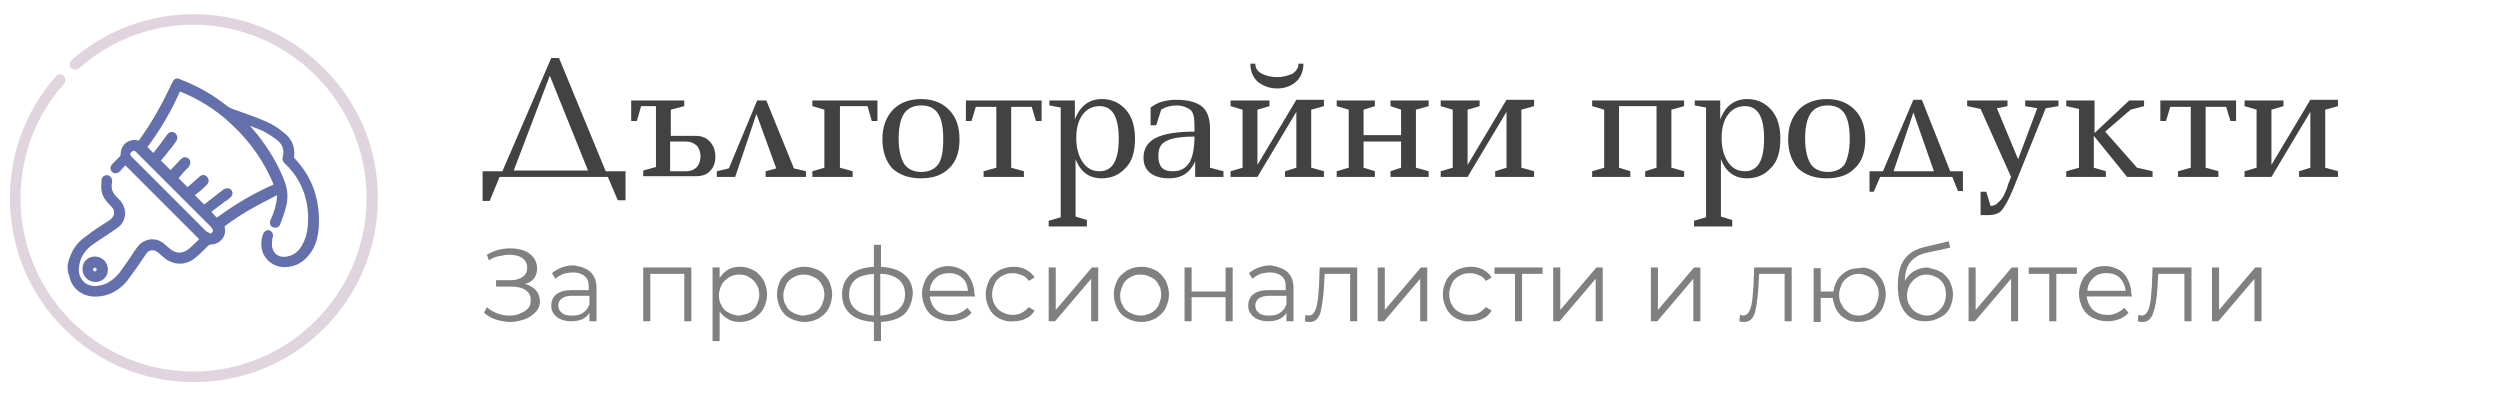 <?xml version="1.0" encoding="utf-8"?>
<!-- Generator: Adobe Illustrator 22.0.0, SVG Export Plug-In . SVG Version: 6.00 Build 0)  -->
<svg version="1.1" id="Layer_1" xmlns="http://www.w3.org/2000/svg" xmlns:xlink="http://www.w3.org/1999/xlink" x="0px" y="0px"
	 width="353.3px" height="56px" viewBox="0 0 353.3 56" style="enable-background:new 0 0 353.3 56;" xml:space="preserve">
<style type="text/css">
	.st0{fill:#424242;}
	.st1{fill:#808080;}
	.st2{fill:#E0D5DF;}
	.st3{fill:#6470AC;}
	.st4{fill:#6470AC;stroke:#6470AC;stroke-width:0.5;stroke-miterlimit:10;}
</style>
<g>
	<g>
		<path class="st0" d="M88.3,28.3h-1L85.9,25H70.6l-1.4,3.4h-1v-4.2H71l6.9-16H79l6.6,16h2.8V28.3z M72.6,24.1h10.5l-5.4-13.4
			L72.6,24.1z"/>
		<path class="st0" d="M94.8,19.2h3.5c0.9,0,1.6,0.3,2.1,0.9c0.5,0.6,0.7,1.3,0.7,2c0,0.8-0.2,1.5-0.7,2c-0.5,0.6-1.2,0.8-2.1,0.8
			h-7.4v-0.8l1.8-0.5v-8.6h-2.1l-0.6,2.1h-0.8v-2.9h7.5V15l-1.9,0.5V19.2z M94.8,24.2h2.2c0.6,0,1.1-0.2,1.5-0.6
			c0.3-0.4,0.5-0.9,0.5-1.5c0-0.6-0.2-1.1-0.5-1.5C98,20.2,97.6,20,96.9,20h-2.2V24.2z"/>
		<path class="st0" d="M101.3,25v-0.8l1.7-0.4l4-9.6h1.3l3.9,9.6l1.7,0.4V25h-5.7v-0.8l1.5-0.4l-2.8-7.7l-3,8.9H101.3z"/>
		<path class="st0" d="M114.9,14.2h9.1v2.9h-0.8l-0.6-2.1h-3.9v8.7l1.8,0.5V25h-5.7v-0.8l1.7-0.5v-8.2l-1.7-0.5V14.2z"/>
		<path class="st0" d="M124.7,19.7c0-1.8,0.5-3.1,1.5-4.2c1-1,2.3-1.5,4-1.5c1.6,0,2.9,0.5,3.9,1.5c1,1,1.5,2.4,1.5,4.2
			c0,1.8-0.5,3.2-1.5,4.1c-1,1-2.3,1.4-4,1.4c-1.7,0-3-0.5-4-1.4C125.2,22.8,124.7,21.4,124.7,19.7z M133.3,19.7
			c0-1.6-0.2-2.8-0.7-3.6c-0.5-0.8-1.3-1.2-2.4-1.2c-1.1,0-1.9,0.4-2.4,1.1c-0.5,0.7-0.8,1.9-0.8,3.6c0,1.6,0.3,2.8,0.8,3.6
			c0.5,0.7,1.3,1.1,2.4,1.1c1.1,0,1.9-0.4,2.4-1.1S133.3,21.3,133.3,19.7z"/>
		<path class="st0" d="M139,25v-0.8l1.8-0.5v-8.6h-2.9l-0.6,2h-0.8v-2.9h10.7v2.9h-0.8l-0.6-2h-2.9v8.6l1.8,0.5V25H139z"/>
		<path class="st0" d="M148.3,14.2h3.6v2.7c0.7-1.9,2-2.9,3.8-2.9c1.4,0,2.5,0.5,3.4,1.5c0.9,1,1.3,2.4,1.3,4.1
			c0,1.8-0.4,3.2-1.3,4.1c-0.9,1-2,1.5-3.4,1.5c-1.8,0-3-0.9-3.7-2.7v8.1l1.6,0.5V32h-5.4v-0.8l1.7-0.5V15.2l-1.6-0.3V14.2z
			 M155.4,15c-1,0-1.8,0.4-2.4,1.2c-0.6,0.8-0.9,1.9-0.9,3.3c0,1.4,0.3,2.5,0.9,3.4c0.6,0.9,1.4,1.3,2.4,1.3c1.8,0,2.7-1.5,2.7-4.6
			S157.2,15,155.4,15z"/>
		<path class="st0" d="M172.8,25h-3.9v-2.2c-0.7,1.6-1.9,2.4-3.7,2.4c-1.2,0-2.1-0.3-2.7-0.8c-0.6-0.5-0.9-1.2-0.9-2.1
			c0-1.3,0.6-2.2,1.7-2.8c1.2-0.6,3-0.9,5.5-0.9v-1c0-1.1-0.2-1.8-0.6-2.1s-1.1-0.6-1.9-0.6s-1.6,0.2-2.2,0.6l-0.7,2.2h-0.8v-2.5
			c0.4-0.3,0.9-0.6,1.5-0.8c0.7-0.2,1.4-0.3,2.1-0.3c1.6,0,2.8,0.3,3.6,0.9c0.8,0.6,1.2,1.7,1.2,3.2v5.5l1.9,0.5V25z M165.8,24.2
			c1,0,1.7-0.4,2.2-1.1c0.5-0.7,0.8-2,0.8-3.8c-2.6,0-4.1,0.4-4.7,1.2c-0.3,0.4-0.4,0.9-0.4,1.6s0.2,1.3,0.5,1.6
			C164.6,24.1,165.1,24.2,165.8,24.2z"/>
		<path class="st0" d="M181.6,25v-0.8l1.6-0.5v-7.9l-5.5,9.2h-3.8v-0.8l1.7-0.5v-8.2l-1.7-0.5v-0.8h5.5V15l-1.7,0.5v7.8l5.5-9.2h3.9
			V15l-1.8,0.5v8.2l1.8,0.5V25H181.6z M183.5,9h0.7c0,1.1-0.4,2-1.1,2.6c-0.7,0.6-1.6,0.9-2.6,0.9s-1.9-0.3-2.7-0.9
			c-0.7-0.6-1.1-1.5-1.1-2.6h0.7c0,0.6,0.3,1.1,0.9,1.4c0.6,0.3,1.3,0.5,2.2,0.5c0.8,0,1.5-0.2,2.2-0.5C183.2,10,183.5,9.6,183.5,9z
			"/>
		<path class="st0" d="M196.5,25v-0.8l1.5-0.5v-3.7h-5.3v3.7l1.6,0.5V25h-5.4v-0.8l1.7-0.5v-8.2l-1.7-0.5v-0.8h5.4V15l-1.6,0.5v3.6
			h5.3v-3.6l-1.5-0.5v-0.8h5.4V15l-1.8,0.5v8.2l1.8,0.5V25H196.5z"/>
		<path class="st0" d="M211.3,25v-0.8l1.6-0.5v-7.9l-5.5,9.2h-3.8v-0.8l1.7-0.5v-8.2l-1.7-0.5v-0.8h5.5V15l-1.7,0.5v7.8l5.5-9.2h3.9
			V15l-1.8,0.5v8.2l1.8,0.5V25H211.3z"/>
		<path class="st0" d="M232.5,25v-0.8l1.6-0.5V15h-5.3v8.7l1.6,0.5V25h-5.4v-0.8l1.7-0.5v-8.2l-1.7-0.5v-0.8h13V15l-1.8,0.5v8.2
			l1.8,0.5V25H232.5z"/>
		<path class="st0" d="M239.5,14.2h3.6v2.7c0.7-1.9,2-2.9,3.8-2.9c1.4,0,2.5,0.5,3.4,1.5c0.9,1,1.3,2.4,1.3,4.1
			c0,1.8-0.4,3.2-1.3,4.1c-0.9,1-2,1.5-3.4,1.5c-1.8,0-3-0.9-3.7-2.7v8.1l1.6,0.5V32h-5.4v-0.8l1.7-0.5V15.2l-1.6-0.3V14.2z
			 M246.6,15c-1,0-1.8,0.4-2.4,1.2c-0.6,0.8-0.9,1.9-0.9,3.3c0,1.4,0.3,2.5,0.9,3.4c0.6,0.9,1.4,1.3,2.4,1.3c1.8,0,2.7-1.5,2.7-4.6
			S248.4,15,246.6,15z"/>
		<path class="st0" d="M252.7,19.7c0-1.8,0.5-3.1,1.5-4.2c1-1,2.3-1.5,4-1.5c1.6,0,2.9,0.5,3.9,1.5c1,1,1.5,2.4,1.5,4.2
			c0,1.8-0.5,3.2-1.5,4.1c-1,1-2.3,1.4-4,1.4c-1.7,0-3-0.5-4-1.4C253.2,22.8,252.7,21.4,252.7,19.7z M261.4,19.7
			c0-1.6-0.2-2.8-0.7-3.6c-0.5-0.8-1.3-1.2-2.4-1.2c-1.1,0-1.9,0.4-2.4,1.1c-0.5,0.7-0.8,1.9-0.8,3.6c0,1.6,0.3,2.8,0.8,3.6
			c0.5,0.7,1.3,1.1,2.4,1.1c1.1,0,1.9-0.4,2.4-1.1C261.1,22.4,261.4,21.3,261.4,19.7z"/>
		<path class="st0" d="M264.3,24.2h1.8l4.3-10.1h1.2l4,10.1h1.8V27h-0.7l-0.8-2h-10.2l-0.9,2.1h-0.6V24.2z M273.3,24.2l-2.9-8.3
			l-2.8,8.3H273.3z"/>
		<path class="st0" d="M286.2,14.2h4.7V15l-1.8,0.3l-4.6,11.4c-0.6,1.5-1.2,2.5-1.6,3c-0.4,0.5-1.1,0.7-2,0.7h-1v-3.3h0.8l0.6,2
			c0.5,0,0.8-0.2,1-0.4c0.2-0.2,0.4-0.4,0.5-0.5c0.1-0.1,0.2-0.3,0.4-0.6c0.1-0.3,0.2-0.5,0.3-0.7c0.1-0.2,0.2-0.5,0.3-0.9
			c0.2-0.4,0.3-0.8,0.4-1l-4.3-9.6L278,15v-0.8h5.7V15l-1.5,0.3l3,7.2l2.7-7.2l-1.7-0.3V14.2z"/>
		<path class="st0" d="M292,14.2h4v4.6l4.9-4.6h2.1V15l-1.9,0.5l-3.6,3.1l4.5,5.1l2.2,0.5V25h-3.6l-4.7-5.8v4.5l1.7,0.5V25H292v-0.8
			l1.8-0.5v-8.3L292,15V14.2z"/>
		<path class="st0" d="M307.8,25v-0.8l1.8-0.5v-8.6h-2.9l-0.6,2h-0.8v-2.9h10.7v2.9h-0.8l-0.6-2h-2.9v8.6l1.8,0.5V25H307.8z"/>
		<path class="st0" d="M324.9,25v-0.8l1.6-0.5v-7.9l-5.5,9.2h-3.8v-0.8l1.7-0.5v-8.2l-1.7-0.5v-0.8h5.5V15l-1.7,0.5v7.8l5.5-9.2h3.9
			V15l-1.8,0.5v8.2l1.8,0.5V25H324.9z"/>
	</g>
</g>
<g>
	<path class="st1" d="M75.7,41c0.4,0.4,0.6,1,0.6,1.6c0,0.6-0.2,1.1-0.6,1.5c-0.4,0.4-0.9,0.8-1.5,1c-0.6,0.2-1.3,0.4-2,0.4
		c-0.7,0-1.3-0.1-2-0.3s-1.2-0.5-1.8-1l0.4-0.8c0.4,0.4,1,0.7,1.5,0.9c0.6,0.2,1.1,0.3,1.7,0.3c0.6,0,1.1-0.1,1.5-0.3
		c0.5-0.2,0.8-0.4,1.1-0.7c0.3-0.3,0.4-0.7,0.4-1.2c0-0.6-0.2-1-0.7-1.4c-0.5-0.3-1.1-0.5-2-0.5h-2.2v-0.9h2.1
		c0.7,0,1.3-0.2,1.7-0.5c0.4-0.3,0.6-0.7,0.6-1.3c0-0.6-0.3-1.1-0.8-1.4C73.4,36.2,72.8,36,72,36c-0.5,0-1,0.1-1.5,0.2
		c-0.5,0.1-1,0.3-1.4,0.6L68.8,36c1-0.6,2.1-0.9,3.3-0.9c0.7,0,1.3,0.1,1.9,0.3c0.6,0.2,1,0.5,1.4,1c0.3,0.4,0.5,0.9,0.5,1.5
		c0,0.5-0.1,1-0.4,1.4c-0.3,0.4-0.7,0.7-1.3,0.8C74.7,40.3,75.3,40.5,75.7,41z"/>
	<path class="st1" d="M83.5,38.5c0.5,0.5,0.8,1.2,0.8,2.2v4.7h-1v-1.2c-0.2,0.4-0.6,0.7-1,0.9c-0.4,0.2-1,0.3-1.6,0.3
		c-0.8,0-1.5-0.2-2-0.6c-0.5-0.4-0.8-0.9-0.8-1.6c0-0.6,0.2-1.2,0.7-1.6s1.2-0.6,2.2-0.6h2.4v-0.5c0-0.7-0.2-1.2-0.6-1.5
		c-0.4-0.3-0.9-0.5-1.6-0.5c-0.5,0-0.9,0.1-1.4,0.2c-0.4,0.2-0.8,0.4-1.1,0.7l-0.5-0.8c0.4-0.3,0.8-0.6,1.4-0.8
		c0.5-0.2,1.1-0.3,1.7-0.3C82.3,37.7,83,38,83.5,38.5z M82.4,44.2c0.4-0.3,0.7-0.6,0.9-1.2v-1.2h-2.4c-1.3,0-2,0.5-2,1.4
		c0,0.4,0.2,0.8,0.5,1c0.3,0.3,0.8,0.4,1.4,0.4C81.5,44.6,82,44.5,82.4,44.2z"/>
	<path class="st1" d="M97.7,37.8v7.6h-1v-6.7h-4.8v6.7h-1v-7.6H97.7z"/>
	<path class="st1" d="M106.5,38.2c0.6,0.3,1,0.8,1.4,1.4c0.3,0.6,0.5,1.3,0.5,2c0,0.8-0.2,1.4-0.5,2c-0.3,0.6-0.8,1-1.4,1.4
		c-0.6,0.3-1.2,0.5-1.9,0.5c-0.6,0-1.2-0.1-1.7-0.4c-0.5-0.3-0.9-0.6-1.2-1.1v4.2h-1V37.8h1v1.5c0.3-0.5,0.7-0.9,1.2-1.2
		c0.5-0.3,1.1-0.4,1.7-0.4C105.3,37.7,105.9,37.9,106.5,38.2z M105.9,44.2c0.4-0.2,0.8-0.6,1-1c0.2-0.5,0.4-1,0.4-1.5
		c0-0.6-0.1-1.1-0.4-1.5c-0.2-0.4-0.6-0.8-1-1c-0.4-0.3-0.9-0.4-1.4-0.4c-0.5,0-1,0.1-1.5,0.4c-0.4,0.3-0.8,0.6-1,1
		c-0.2,0.4-0.4,1-0.4,1.5c0,0.6,0.1,1.1,0.4,1.5c0.2,0.5,0.6,0.8,1,1c0.4,0.2,0.9,0.4,1.5,0.4C105,44.5,105.5,44.4,105.9,44.2z"/>
	<path class="st1" d="M111.7,45c-0.6-0.3-1.1-0.8-1.4-1.4c-0.3-0.6-0.5-1.3-0.5-2c0-0.7,0.2-1.4,0.5-2c0.3-0.6,0.8-1,1.4-1.4
		c0.6-0.3,1.2-0.5,2-0.5c0.7,0,1.4,0.2,2,0.5c0.6,0.3,1,0.8,1.4,1.4c0.3,0.6,0.5,1.3,0.5,2c0,0.7-0.2,1.4-0.5,2
		c-0.3,0.6-0.8,1-1.4,1.4c-0.6,0.3-1.2,0.5-2,0.5C113,45.5,112.3,45.3,111.7,45z M115.1,44.2c0.4-0.2,0.8-0.6,1-1
		c0.2-0.5,0.4-1,0.4-1.5c0-0.6-0.1-1.1-0.4-1.5c-0.2-0.5-0.6-0.8-1-1c-0.4-0.2-0.9-0.4-1.5-0.4c-0.5,0-1,0.1-1.5,0.4
		c-0.4,0.2-0.8,0.6-1,1c-0.2,0.5-0.4,1-0.4,1.5c0,0.6,0.1,1.1,0.4,1.5c0.2,0.5,0.6,0.8,1,1c0.4,0.2,0.9,0.4,1.5,0.4
		C114.2,44.5,114.7,44.4,115.1,44.2z"/>
	<path class="st1" d="M127.8,44.4c-0.8,0.7-1.9,1-3.3,1.1v2.7h-1v-2.7c-1.4-0.1-2.5-0.4-3.3-1.1c-0.8-0.7-1.2-1.6-1.2-2.8
		c0-1.2,0.4-2.1,1.2-2.8c0.8-0.7,1.9-1,3.3-1.1v-3.1h1v3.1c1.4,0.1,2.5,0.4,3.3,1.1c0.8,0.7,1.2,1.6,1.2,2.7
		C128.9,42.7,128.5,43.7,127.8,44.4z M120.9,43.7c0.6,0.5,1.4,0.8,2.6,0.9v-5.9c-1.1,0.1-2,0.3-2.6,0.8c-0.6,0.5-0.9,1.2-0.9,2.1
		C120,42.5,120.3,43.2,120.9,43.7z M127,43.7c0.6-0.5,0.9-1.2,0.9-2.1c0-0.9-0.3-1.6-0.9-2.1c-0.6-0.5-1.5-0.8-2.6-0.8v5.9
		C125.6,44.5,126.4,44.2,127,43.7z"/>
	<path class="st1" d="M137.8,41.9h-6.4c0.1,0.8,0.4,1.4,0.9,1.9c0.6,0.5,1.2,0.7,2.1,0.7c0.5,0,0.9-0.1,1.3-0.3
		c0.4-0.2,0.7-0.4,1-0.7l0.6,0.7c-0.3,0.4-0.8,0.7-1.3,0.9c-0.5,0.2-1.1,0.3-1.7,0.3c-0.8,0-1.5-0.2-2.1-0.5
		c-0.6-0.3-1.1-0.8-1.4-1.4c-0.3-0.6-0.5-1.3-0.5-2c0-0.7,0.2-1.4,0.5-2c0.3-0.6,0.8-1,1.3-1.4c0.6-0.3,1.2-0.5,1.9-0.5
		c0.7,0,1.3,0.2,1.9,0.5c0.6,0.3,1,0.8,1.3,1.4c0.3,0.6,0.5,1.3,0.5,2L137.8,41.9z M132.2,39.3c-0.5,0.5-0.8,1.1-0.8,1.8h5.4
		c-0.1-0.8-0.3-1.4-0.8-1.8c-0.5-0.5-1.1-0.7-1.9-0.7C133.4,38.6,132.7,38.8,132.2,39.3z"/>
	<path class="st1" d="M141.2,45c-0.6-0.3-1.1-0.8-1.4-1.4c-0.3-0.6-0.5-1.3-0.5-2c0-0.7,0.2-1.4,0.5-2c0.3-0.6,0.8-1,1.4-1.4
		c0.6-0.3,1.3-0.5,2-0.5c0.7,0,1.2,0.1,1.8,0.4c0.5,0.3,0.9,0.6,1.2,1.1l-0.8,0.5c-0.3-0.4-0.6-0.7-1-0.8c-0.4-0.2-0.8-0.3-1.3-0.3
		c-0.5,0-1,0.1-1.5,0.4c-0.4,0.2-0.8,0.6-1,1c-0.2,0.5-0.4,1-0.4,1.5c0,0.6,0.1,1.1,0.4,1.6c0.2,0.4,0.6,0.8,1,1
		c0.4,0.2,0.9,0.4,1.5,0.4c0.5,0,0.9-0.1,1.3-0.3c0.4-0.2,0.7-0.5,1-0.8l0.8,0.5c-0.3,0.5-0.7,0.9-1.2,1.1c-0.5,0.3-1.1,0.4-1.8,0.4
		C142.5,45.5,141.8,45.3,141.2,45z"/>
	<path class="st1" d="M148.2,37.8h1v6l5.1-6h0.9v7.6h-1v-6l-5.1,6h-0.9V37.8z"/>
	<path class="st1" d="M159.3,45c-0.6-0.3-1.1-0.8-1.4-1.4c-0.3-0.6-0.5-1.3-0.5-2c0-0.7,0.2-1.4,0.5-2c0.3-0.6,0.8-1,1.4-1.4
		c0.6-0.3,1.2-0.5,2-0.5s1.4,0.2,2,0.5c0.6,0.3,1,0.8,1.4,1.4c0.3,0.6,0.5,1.3,0.5,2c0,0.7-0.2,1.4-0.5,2c-0.3,0.6-0.8,1-1.4,1.4
		c-0.6,0.3-1.2,0.5-2,0.5S159.9,45.3,159.3,45z M162.7,44.2c0.4-0.2,0.8-0.6,1-1c0.2-0.5,0.4-1,0.4-1.5c0-0.6-0.1-1.1-0.4-1.5
		c-0.2-0.5-0.6-0.8-1-1c-0.4-0.2-0.9-0.4-1.5-0.4s-1,0.1-1.5,0.4c-0.4,0.2-0.8,0.6-1,1c-0.2,0.5-0.4,1-0.4,1.5
		c0,0.6,0.1,1.1,0.4,1.5c0.2,0.5,0.6,0.8,1,1c0.4,0.2,0.9,0.4,1.5,0.4S162.3,44.4,162.7,44.2z"/>
	<path class="st1" d="M167.4,37.8h1v3.4h4.8v-3.4h1v7.6h-1V42h-4.8v3.4h-1V37.8z"/>
	<path class="st1" d="M182,38.5c0.5,0.5,0.8,1.2,0.8,2.2v4.7h-1v-1.2c-0.2,0.4-0.6,0.7-1,0.9s-1,0.3-1.6,0.3c-0.8,0-1.5-0.2-2-0.6
		c-0.5-0.4-0.8-0.9-0.8-1.6c0-0.6,0.2-1.2,0.7-1.6c0.5-0.4,1.2-0.6,2.2-0.6h2.4v-0.5c0-0.7-0.2-1.2-0.6-1.5
		c-0.4-0.3-0.9-0.5-1.6-0.5c-0.5,0-0.9,0.1-1.4,0.2c-0.4,0.2-0.8,0.4-1.1,0.7l-0.5-0.8c0.4-0.3,0.8-0.6,1.4-0.8
		c0.5-0.2,1.1-0.3,1.7-0.3C180.7,37.7,181.5,38,182,38.5z M180.9,44.2c0.4-0.3,0.7-0.6,0.9-1.2v-1.2h-2.4c-1.3,0-2,0.5-2,1.4
		c0,0.4,0.2,0.8,0.5,1c0.3,0.3,0.8,0.4,1.4,0.4C180,44.6,180.5,44.5,180.9,44.2z"/>
	<path class="st1" d="M191.8,37.8v7.6h-1v-6.7h-3.6l-0.1,1.9c-0.1,1.6-0.3,2.8-0.5,3.6c-0.3,0.9-0.8,1.3-1.5,1.3
		c-0.2,0-0.4,0-0.7-0.1l0.1-0.9c0.2,0,0.3,0.1,0.4,0.1c0.4,0,0.7-0.2,0.9-0.6c0.2-0.4,0.3-0.8,0.4-1.4c0.1-0.5,0.1-1.3,0.2-2.1
		l0.1-2.7H191.8z"/>
	<path class="st1" d="M194.7,37.8h1v6l5.1-6h0.9v7.6h-1v-6l-5.1,6h-0.9V37.8z"/>
	<path class="st1" d="M205.8,45c-0.6-0.3-1.1-0.8-1.4-1.4c-0.3-0.6-0.5-1.3-0.5-2c0-0.7,0.2-1.4,0.5-2c0.3-0.6,0.8-1,1.4-1.4
		c0.6-0.3,1.3-0.5,2-0.5c0.7,0,1.2,0.1,1.8,0.4c0.5,0.3,0.9,0.6,1.2,1.1l-0.8,0.5c-0.3-0.4-0.6-0.7-1-0.8c-0.4-0.2-0.8-0.3-1.3-0.3
		c-0.5,0-1,0.1-1.5,0.4c-0.4,0.2-0.8,0.6-1,1c-0.2,0.5-0.4,1-0.4,1.5c0,0.6,0.1,1.1,0.4,1.6c0.2,0.4,0.6,0.8,1,1
		c0.4,0.2,0.9,0.4,1.5,0.4c0.5,0,0.9-0.1,1.3-0.3c0.4-0.2,0.7-0.5,1-0.8l0.8,0.5c-0.3,0.5-0.7,0.9-1.2,1.1c-0.5,0.3-1.1,0.4-1.8,0.4
		C207.1,45.5,206.4,45.3,205.8,45z"/>
	<path class="st1" d="M218,38.7h-2.9v6.7h-1v-6.7h-2.9v-0.9h6.8V38.7z"/>
	<path class="st1" d="M219.5,37.8h1v6l5.1-6h0.9v7.6h-1v-6l-5.1,6h-0.9V37.8z"/>
	<path class="st1" d="M233.3,37.8h1v6l5.1-6h0.9v7.6h-1v-6l-5.1,6h-0.9V37.8z"/>
	<path class="st1" d="M253.2,37.8v7.6h-1v-6.7h-3.6l-0.1,1.9c-0.1,1.6-0.3,2.8-0.5,3.6c-0.3,0.9-0.8,1.3-1.5,1.3
		c-0.2,0-0.4,0-0.7-0.1l0.1-0.9c0.2,0,0.3,0.1,0.4,0.1c0.4,0,0.7-0.2,0.9-0.6c0.2-0.4,0.3-0.8,0.4-1.4c0.1-0.5,0.1-1.3,0.2-2.1
		l0.1-2.7H253.2z"/>
	<path class="st1" d="M264.6,38.2c0.6,0.3,1,0.8,1.4,1.4c0.3,0.6,0.5,1.3,0.5,2c0,0.7-0.2,1.4-0.5,2c-0.3,0.6-0.8,1-1.4,1.4
		c-0.6,0.3-1.2,0.5-1.9,0.5c-0.7,0-1.3-0.1-1.8-0.4c-0.6-0.3-1-0.7-1.3-1.2c-0.3-0.5-0.5-1.1-0.6-1.8h-1.7v3.4h-1v-7.6h1v3.3h1.8
		c0.1-0.7,0.3-1.2,0.6-1.7c0.3-0.5,0.8-0.9,1.3-1.2c0.5-0.3,1.1-0.4,1.8-0.4C263.4,37.7,264,37.9,264.6,38.2z M264.1,44.2
		c0.4-0.3,0.8-0.6,1-1.1c0.2-0.5,0.4-1,0.4-1.5c0-0.6-0.1-1.1-0.4-1.5c-0.2-0.5-0.6-0.8-1-1c-0.4-0.2-0.9-0.4-1.4-0.4
		c-0.5,0-1,0.1-1.4,0.4c-0.4,0.2-0.8,0.6-1,1c-0.2,0.5-0.4,1-0.4,1.5c0,0.6,0.1,1.1,0.4,1.5c0.2,0.5,0.6,0.8,1,1.1
		c0.4,0.3,0.9,0.4,1.4,0.4C263.2,44.6,263.7,44.4,264.1,44.2z"/>
	<path class="st1" d="M274.2,38.4c0.6,0.3,1,0.8,1.3,1.3c0.3,0.6,0.5,1.2,0.5,1.9c0,0.7-0.2,1.4-0.5,2c-0.3,0.6-0.8,1-1.4,1.3
		c-0.6,0.3-1.2,0.5-2,0.5c-1.3,0-2.2-0.4-2.9-1.3c-0.7-0.9-1-2.1-1-3.7c0-1.6,0.3-2.9,0.9-3.7c0.6-0.9,1.6-1.5,2.9-1.8l3.4-0.8
		l0.2,0.9l-3.2,0.7c-1.1,0.2-1.9,0.7-2.4,1.3c-0.5,0.6-0.8,1.5-0.8,2.7c0.3-0.6,0.7-1,1.3-1.4c0.6-0.3,1.2-0.5,1.9-0.5
		C273.1,38,273.7,38.1,274.2,38.4z M273.6,44.2c0.4-0.2,0.7-0.6,1-1c0.2-0.4,0.4-0.9,0.4-1.5c0-0.6-0.1-1.1-0.3-1.5
		c-0.2-0.4-0.6-0.8-1-1c-0.4-0.2-0.9-0.4-1.4-0.4c-0.5,0-1,0.1-1.4,0.4c-0.4,0.2-0.7,0.6-1,1c-0.2,0.4-0.4,0.9-0.4,1.5
		c0,0.6,0.1,1.1,0.4,1.5c0.2,0.4,0.6,0.8,1,1c0.4,0.2,0.9,0.4,1.4,0.4C272.7,44.6,273.2,44.5,273.6,44.2z"/>
	<path class="st1" d="M278.2,37.8h1v6l5.1-6h0.9v7.6h-1v-6l-5.1,6h-0.9V37.8z"/>
	<path class="st1" d="M293.5,38.7h-2.9v6.7h-1v-6.7h-2.9v-0.9h6.8V38.7z"/>
	<path class="st1" d="M301.3,41.9h-6.4c0.1,0.8,0.4,1.4,0.9,1.9c0.6,0.5,1.2,0.7,2.1,0.7c0.5,0,0.9-0.1,1.3-0.3s0.7-0.4,1-0.7
		l0.6,0.7c-0.3,0.4-0.8,0.7-1.3,0.9c-0.5,0.2-1.1,0.3-1.7,0.3c-0.8,0-1.5-0.2-2.1-0.5c-0.6-0.3-1.1-0.8-1.4-1.4
		c-0.3-0.6-0.5-1.3-0.5-2c0-0.7,0.2-1.4,0.5-2c0.3-0.6,0.8-1,1.3-1.4s1.2-0.5,1.9-0.5c0.7,0,1.3,0.2,1.9,0.5c0.6,0.3,1,0.8,1.3,1.4
		s0.5,1.3,0.5,2L301.3,41.9z M295.8,39.3c-0.5,0.5-0.8,1.1-0.8,1.8h5.4c-0.1-0.8-0.4-1.4-0.8-1.8c-0.5-0.5-1.1-0.7-1.9-0.7
		C296.9,38.6,296.3,38.8,295.8,39.3z"/>
	<path class="st1" d="M309.7,37.8v7.6h-1v-6.7H305l-0.1,1.9c-0.1,1.6-0.3,2.8-0.6,3.6c-0.3,0.9-0.8,1.3-1.5,1.3
		c-0.2,0-0.4,0-0.7-0.1l0.1-0.9c0.2,0,0.3,0.1,0.4,0.1c0.4,0,0.7-0.2,0.9-0.6c0.2-0.4,0.3-0.8,0.4-1.4c0.1-0.5,0.1-1.3,0.2-2.1
		l0.1-2.7H309.7z"/>
	<path class="st1" d="M312.6,37.8h1v6l5.1-6h0.9v7.6h-1v-6l-5.1,6h-0.9V37.8z"/>
</g>
<g>
	<path class="st2" d="M45.7,9.6C40.8,4.7,34.3,2,27.4,2C21,2,14.9,4.3,10.1,8.5C9.8,8.8,9.8,9.3,10,9.6c0.3,0.3,0.8,0.3,1.1,0.1
		c4.5-4,10.2-6.2,16.2-6.2c13.5,0,24.5,11,24.5,24.5s-11,24.5-24.5,24.5S2.9,41.5,2.9,28c0-6,2.2-11.8,6.2-16.2
		C9.3,11.5,9.3,11,9,10.7c-0.3-0.3-0.8-0.3-1.1,0.1C3.7,15.5,1.4,21.6,1.4,28c0,6.9,2.7,13.5,7.6,18.4c4.9,4.9,11.4,7.6,18.4,7.6
		s13.5-2.7,18.4-7.6c4.9-4.9,7.6-11.4,7.6-18.4S50.7,14.5,45.7,9.6L45.7,9.6z"/>
</g>
<g>
	<path class="st4" d="M9.8,37.5c0.1-0.4,0.2-0.9,0.4-1.3c0.4-1.1,1.2-2,2.1-2.6c1-0.8,2.1-1.5,3.2-2.2c1-0.6,1.2-1.7,0.3-2.5
		c-0.6-0.6-1.1-1.2-1.2-2c-0.1-0.5,0-1,0-1.4c0-0.4,0.3-0.5,0.6-0.5c0.3,0.1,0.4,0.3,0.4,0.7c-0.2,0.8,0,1.6,0.6,2.2
		c0.2,0.2,0.4,0.4,0.6,0.6c1,1.2,0.8,2.8-0.5,3.6c-1.1,0.8-2.3,1.5-3.4,2.3c-0.8,0.6-1.5,1.4-1.8,2.4c-0.2,0.7-0.3,1.4-0.1,2.1
		c0.4,1.3,1.6,2,3.1,1.7c1.2-0.2,2.1-0.9,2.9-1.8c0.9-1.2,1.7-2.4,2.5-3.6c0.9-1.3,2.5-1.5,3.6-0.5c0.2,0.2,0.5,0.4,0.7,0.6
		c0.9,0.8,2,0.9,3,0.1c0.6-0.5,1.2-1.1,1.7-1.6c-3.6-3.6-7.1-7.1-10.8-10.8c-0.3,0.3-0.6,0.7-0.9,1c-0.3,0.3-0.6,0.3-0.8,0.1
		c-0.2-0.2-0.2-0.5,0.1-0.8c0.3-0.3,0.7-0.7,1-1c0.1-0.1,0.2-0.3,0.2-0.5c0-1.2,1-2,2.2-1.7c0.2,0.1,0.3,0,0.4-0.2
		c1.8-2.5,3.3-5.2,4.6-8c0.3-0.6,0.4-0.7,1-0.4c2.4,0.9,4.6,2.2,6.6,3.8c0.2,0.1,0.4,0.2,0.6,0.3c1.6,0.6,3.2,1.1,4.8,1.8
		c0.9,0.4,1.7,0.9,2.4,1.5c1.1,0.8,1.6,1.9,1.4,3.3c0,0.1,0.1,0.2,0.1,0.3c2.6,2.7,3.6,5.9,3.4,9.6c-0.1,1.3-0.4,2.6-1.2,3.6
		c-0.8,1.1-1.9,1.8-3.4,1.8c-1.8,0-3.2-1.5-3-3.3c0-0.3,0.1-0.7,0.2-1c0.1-0.3,0.4-0.5,0.6-0.4c0.3,0.1,0.4,0.4,0.3,0.7
		c-0.1,0.2-0.1,0.4-0.1,0.7c-0.2,1.5,0.9,2.6,2.4,2.3c1.2-0.2,2-1,2.5-2.1c0.6-1.2,0.7-2.5,0.7-3.9c-0.1-2.7-1-5-2.8-7
		c-0.2-0.2-0.4-0.4-0.6-0.6c-0.2-0.2-0.3-0.4-0.2-0.7c0.3-1.1-0.1-2-0.9-2.6c-0.6-0.5-1.3-0.9-2-1.3c-0.9-0.4-1.8-0.7-2.7-1.1
		c0,0-0.1,0-0.1,0c0.6,0.7,1.1,1.3,1.7,2c1.5,1.9,2.8,4,3.7,6.3c0.5,1.2,0.6,2.4,0.3,3.6c-0.2,0.8-0.5,1.6-0.8,2.4
		c-0.1,0.4-0.4,0.5-0.7,0.4c-0.3-0.1-0.4-0.4-0.2-0.8c0.5-1.1,0.8-2.1,0.9-3.3c0-0.1,0-0.3,0-0.4c0-0.1,0-0.1,0-0.2
		c-0.5,0.2-1,0.5-1.4,0.7c-2.2,1.1-4.3,2.3-6.3,3.8c-0.2,0.1-0.2,0.3-0.2,0.5c0.3,1.1-0.6,2.1-1.7,2.1c-0.2,0-0.3,0.1-0.5,0.2
		c-0.6,0.6-1.2,1.2-1.8,1.7c-1.3,1.1-3,1.1-4.3-0.1c-0.2-0.2-0.5-0.4-0.7-0.6c-0.7-0.6-1.6-0.5-2.1,0.3c-0.8,1.2-1.7,2.5-2.6,3.7
		c-0.9,1.1-2.1,1.9-3.5,2.1c-2.4,0.4-4.1-1-4.3-2.9c0,0,0-0.1-0.1-0.1C9.8,38.2,9.8,37.9,9.8,37.5z M39,26.2
		c-1.4-3.4-3.4-6.3-6.1-8.8c-2.2-2.1-4.8-3.7-7.6-4.8c-1.3,3-2.9,5.7-4.8,8.2c0.4,0.4,0.8,0.8,1.2,1.2c0.7-0.9,1.4-1.8,2.1-2.8
		c0.2-0.3,0.5-0.4,0.8-0.2c0.2,0.2,0.3,0.5,0.1,0.8c-0.3,0.4-0.6,0.9-1,1.3c-0.4,0.6-0.9,1.1-1.3,1.6c0.6,0.6,1.1,1.1,1.7,1.7
		c0.1-0.1,0.1-0.2,0.2-0.2c0.5-0.5,0.9-1,1.4-1.5c0.3-0.3,0.5-0.3,0.8-0.1c0.2,0.2,0.2,0.5,0,0.8c-0.1,0.1-0.1,0.2-0.2,0.2
		c-0.5,0.5-1,1.1-1.4,1.6c0.6,0.6,1.1,1.1,1.6,1.6c0.6-0.5,1.2-1.1,1.8-1.6c0.3-0.3,0.6-0.3,0.8,0c0.2,0.2,0.2,0.5-0.1,0.8
		c-0.5,0.5-1,0.9-1.5,1.3c-0.1,0.1-0.3,0.2-0.4,0.2c0.6,0.6,1.2,1.2,1.7,1.7c0,0,0.1-0.1,0.2-0.1c0.9-0.7,1.8-1.4,2.7-2.1
		c0.3-0.2,0.6-0.2,0.8,0c0.2,0.3,0.1,0.6-0.2,0.8c-0.2,0.2-0.5,0.4-0.7,0.5c-0.7,0.5-1.4,1.1-2.1,1.6c0.1,0.1,0.1,0.2,0.2,0.2
		c0.3,0.3,0.6,0.7,0.9,1C33.3,29.1,36,27.5,39,26.2z M29.6,33.3c0.5-0.1,0.9-0.5,0.7-0.9c0-0.2-0.2-0.3-0.3-0.5
		c-3.5-3.5-7-7-10.5-10.5c-0.1-0.1-0.1-0.1-0.2-0.2c-0.3-0.2-0.6-0.2-0.9,0.1c-0.3,0.2-0.3,0.6-0.1,0.9c0.1,0.1,0.2,0.2,0.3,0.3
		c1.7,1.7,3.4,3.4,5.2,5.2c1.7,1.7,3.5,3.5,5.2,5.2C29.2,33,29.5,33.1,29.6,33.3z"/>
	<path class="st4" d="M15,38.1c0,0.9-0.7,1.5-1.5,1.5c-0.9,0-1.6-0.7-1.6-1.6c0-0.9,0.7-1.5,1.5-1.5C14.3,36.5,15,37.2,15,38.1z
		 M13.4,38.6c0.3,0,0.5-0.2,0.5-0.5c0-0.3-0.2-0.6-0.5-0.5c-0.3,0-0.5,0.2-0.5,0.5C12.9,38.3,13.1,38.6,13.4,38.6z"/>
</g>
</svg>
